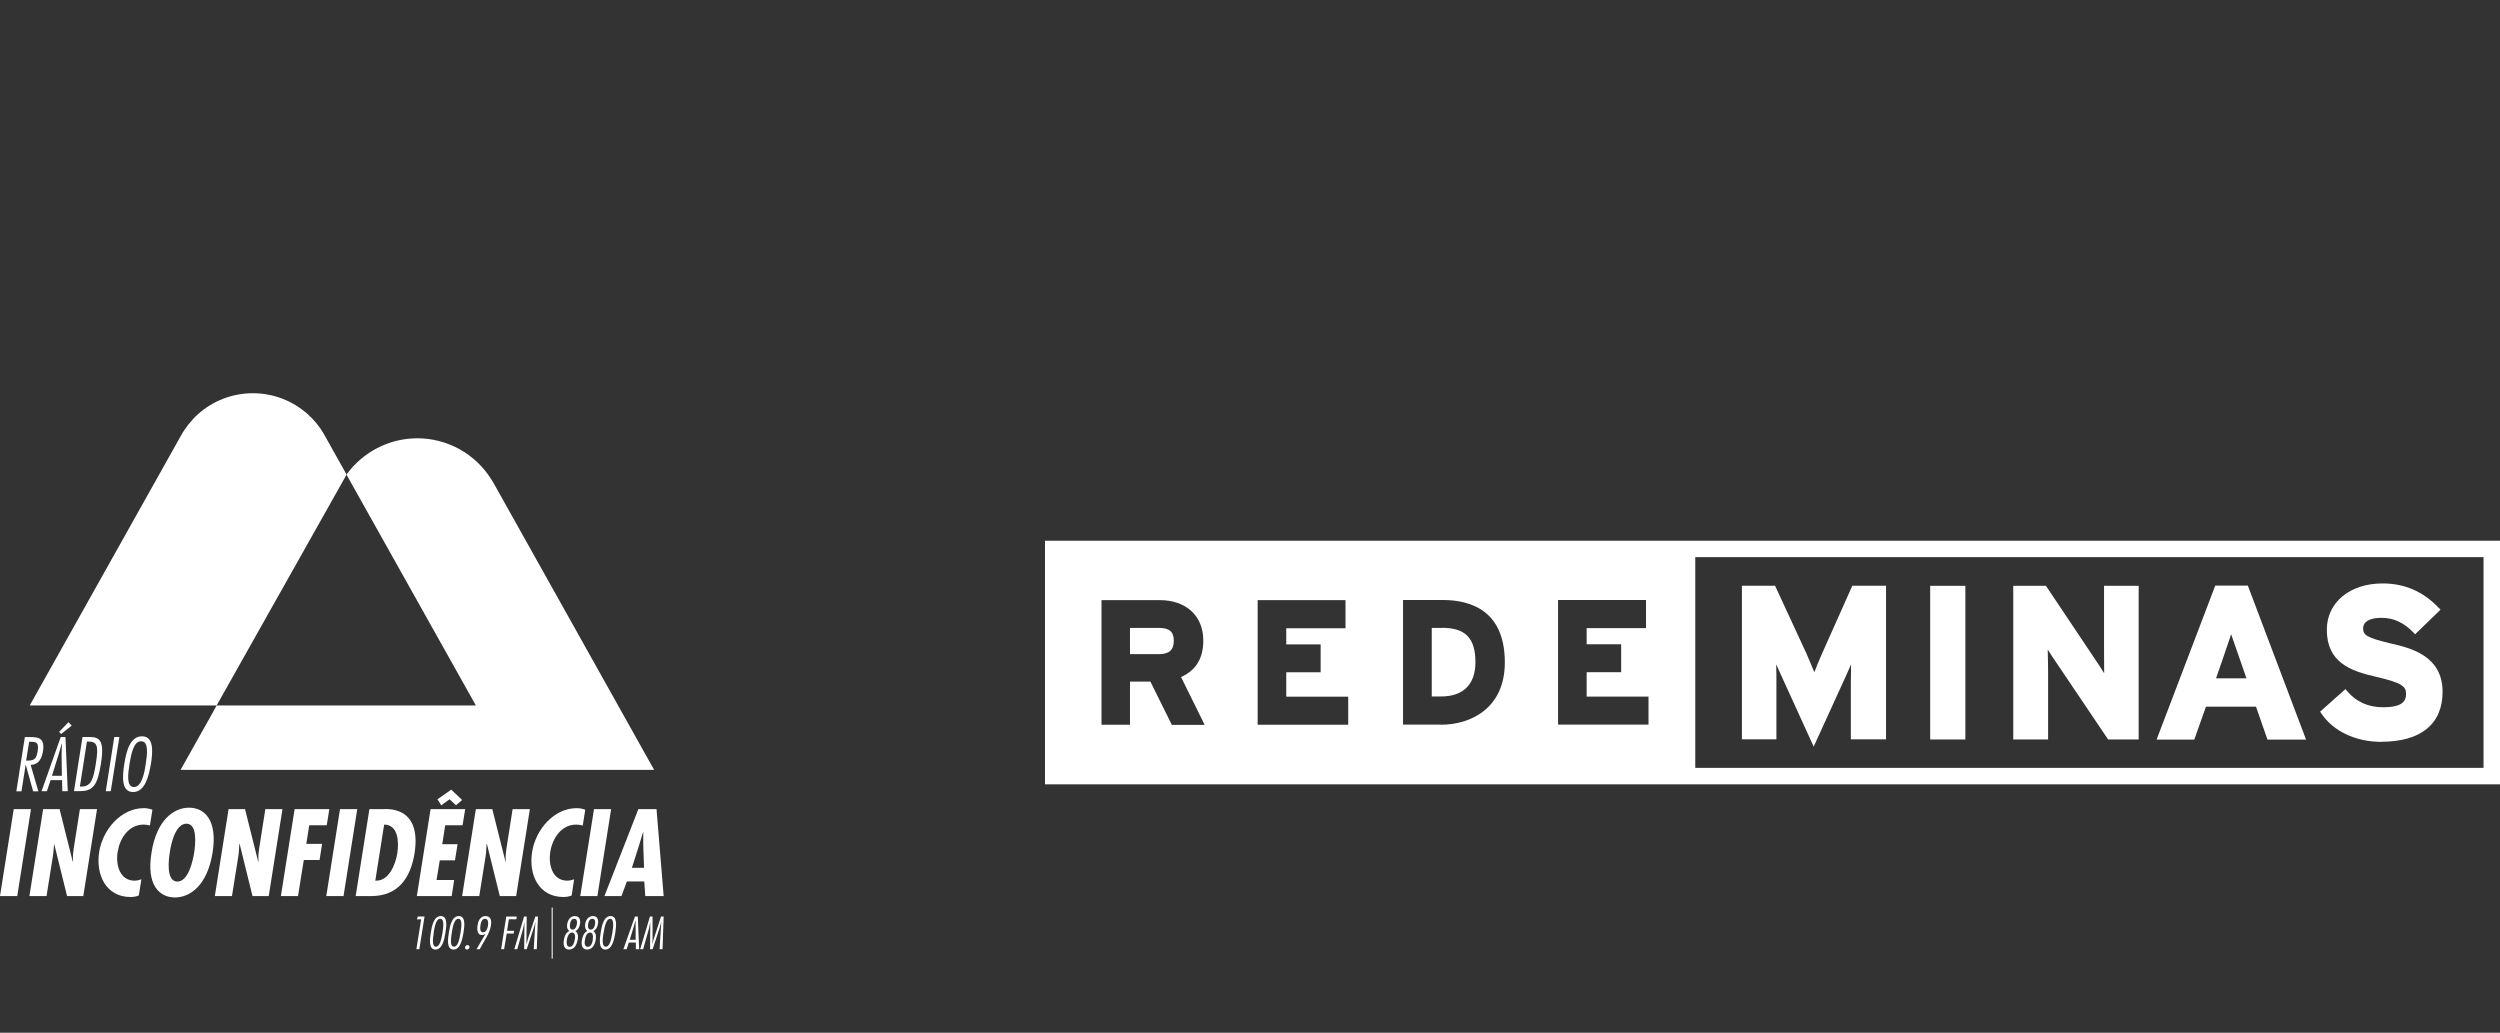 <?xml version="1.0" encoding="UTF-8"?>
<svg id="Layer_1" data-name="Layer 1" xmlns="http://www.w3.org/2000/svg" viewBox="0 0 220.29 91">
  <rect x="0" y="0" width="220.29" height="91" fill="#333333" stroke="none"/>
  <defs>
    <style>
      .cls-1 {
        fill: #fff;
      }
    </style>
  </defs>
  <g>
    <path class="cls-1" d="m159.82,65.8l-2.87-6.29c-.14-.3-.29-.63-.44-.97.02.59.02,1.21.02,1.58v5.03h-3.04v-13.54h2.92l2.8,6.05c.22.5.46,1.1.66,1.58.19-.49.43-1.09.65-1.58l2.7-6.05h2.97v13.54h-3.1v-5.03c0-.37.02-.99.02-1.58-.15.34-.3.67-.43.97l-2.87,6.29Z"/>
    <rect class="cls-1" x="170.08" y="51.62" width="3.1" height="13.54"/>
    <path class="cls-1" d="m188.46,65.16h-2.7l-4.92-7.3c-.13-.2-.26-.41-.4-.62v.24c.02.61.03,1.29.03,1.69v5.99h-3.07v-13.54h2.88l4.73,7.07c.13.2.27.42.4.63v-.24c0-.61-.01-1.29-.01-1.7v-5.76h3.05v13.54Z"/>
    <path class="cls-1" d="m209.84,65.37c-2.25,0-4.23-.93-5.27-2.47l-.13-.19,2.23-1.99.16.19c.8.94,1.86,1.41,3.15,1.41,1.78,0,2.03-.59,2.03-1.17,0-.63-.26-.97-2.71-1.53-2.17-.5-4.27-1.24-4.27-4.13,0-2.4,2.02-4.08,4.91-4.08,1.94,0,3.56.7,4.93,2.13l.18.18-2.24,2.17-.17-.18c-.85-.86-1.74-1.27-2.79-1.27s-1.62.34-1.62.93.3.82,2.44,1.33c1.7.39,4.56,1.06,4.56,4.26,0,2.84-1.92,4.4-5.38,4.4"/>
    <path class="cls-1" d="m127.07,55.33h-.91v6.04h.82c1.96,0,3.03-1.07,3.03-3.02,0-2.12-.89-3.03-2.94-3.03"/>
    <path class="cls-1" d="m102.13,55.33h-2.56v2.31h2.56c.89,0,1.3-.37,1.3-1.18s-.41-1.13-1.3-1.13"/>
    <path class="cls-1" d="m218.84,67.66h-69.46v-18.57h69.46v18.57Zm-73.58-3.81h-7.97v-10.98h7.75v2.48h-5.23v1.42h3.04v2.46h-3.04v2.15h5.45v2.48Zm-18.28,0h-3.35v-10.98h3.51c2.49,0,5.46.96,5.46,5.5,0,4.05-3.02,5.49-5.62,5.49m-8.18,0h-7.98v-10.98h7.74v2.48h-5.22v1.42h3.03v2.46h-3.03v2.15h5.46v2.48Zm-15.55,0l-1.88-3.8h-1.8v3.8h-2.51v-10.98h5.12c2.35,0,3.85,1.4,3.85,3.56,0,1.57-.64,2.62-1.96,3.22l2.08,4.21h-2.89Zm-11.17,5.25h128.21v-21.46H92.08v21.46Z"/>
    <path class="cls-1" d="m195.27,59.77h2.68s-1.21-3.48-1.35-3.88c-.12.4-1.33,3.88-1.33,3.88m7.93,5.4h-3.4l-1.01-2.9h-4.41l-1.03,2.9h-3.32l5.17-13.57h2.87l5.13,13.57Z"/>
  </g>
  <g>
    <rect class="cls-1" x="48.61" y="79.97" width=".09" height="4.5"/>
    <path class="cls-1" d="m30.25,42.26c.09-.15.19-.29.29-.44-.1.15-.19.29-.29.44"/>
    <path class="cls-1" d="m1.44,69.72l.75-4.77h.48c.66,0,1.3.05,1.12,1.22-.1.6-.32,1.2-1.09,1.23l.68,2.33h-.46l-.65-2.34h-.01l-.37,2.34h-.44Zm.86-2.7h.16c.62,0,.76-.22.86-.84.11-.75-.1-.82-.67-.82h-.08l-.27,1.67Z"/>
    <path class="cls-1" d="m5.96,69.72h-.47l-.02-.98h-1.01l-.33.98h-.47l1.69-4.77h.42l.2,4.77Zm-.51-1.36l-.02-1.84c0-.32.01-.65.03-.97h-.03c-.09.32-.17.65-.28.97l-.57,1.84h.86Zm.58-4.72l.29.3-.94.74-.17-.19.82-.85Z"/>
    <path class="cls-1" d="m7.28,64.94h.48c.92,0,1.5.12,1.13,2.38-.3,1.87-.68,2.39-1.85,2.39h-.52l.75-4.77Zm-.25,4.37h.13c.85,0,1.06-.6,1.28-1.99.26-1.63.14-1.98-.7-1.98h-.08l-.62,3.96Z"/>
    <polygon class="cls-1" points="9.76 69.72 9.32 69.72 10.07 64.94 10.52 64.94 9.76 69.72"/>
    <path class="cls-1" d="m13.29,67.33c-.15.9-.46,2.46-1.56,2.46-1.05,0-.95-1.34-.78-2.46.19-1.21.54-2.45,1.56-2.45,1.08,0,.95,1.4.79,2.45m-1.89,0c-.13.85-.29,2.02.39,2.02s.91-1.17,1.04-2.02c.13-.84.29-2.01-.4-2.01-.68-.03-.89,1.18-1.03,2.01"/>
    <polygon class="cls-1" points="2.73 71.3 1.52 78.96 0 78.96 1.21 71.3 2.73 71.3"/>
    <path class="cls-1" d="m5.25,71.3l1.16,4.62.03-.02c-.04-.37,0-.76.06-1.16l.54-3.44h1.51l-1.21,7.66h-1.43l-1.14-4.62v.02s-.07.77-.07.77l-.04.32-.56,3.51h-1.51l1.21-7.66h1.45Z"/>
    <path class="cls-1" d="m13.22,72.74c-.18-.05-.37-.08-.56-.08-1.34,0-2.1,1.22-2.29,2.39-.19,1.14.17,2.55,1.49,2.55.19,0,.4-.05.6-.12l-.23,1.43c-.24.09-.47.13-.72.13-2.18,0-3.09-1.97-2.77-3.98.3-1.9,1.87-3.85,3.94-3.85.27,0,.51.05.75.14l-.22,1.39Z"/>
    <path class="cls-1" d="m18.73,75.13c-.46,2.88-1.97,3.95-3.32,3.95s-2.53-1.07-2.06-3.95c.45-2.88,1.96-3.96,3.31-3.96s2.53,1.08,2.07,3.96m-3.1,2.55c1,0,1.38-1.93,1.48-2.55.1-.68.32-2.55-.68-2.55s-1.38,1.87-1.47,2.55c-.1.61-.34,2.55.67,2.55"/>
    <path class="cls-1" d="m21.59,71.3l1.16,4.62.03-.02c-.04-.37,0-.76.06-1.16l.54-3.44h1.51l-1.21,7.66h-1.43l-1.14-4.62-.02.02-.05.77-.04.32-.56,3.51h-1.51l1.21-7.66h1.46Z"/>
    <polygon class="cls-1" points="29.02 71.3 28.79 72.72 27.25 72.72 26.99 74.36 28.38 74.36 28.16 75.78 26.77 75.78 26.26 78.96 24.75 78.96 25.96 71.3 29.02 71.3"/>
    <polygon class="cls-1" points="31.48 71.3 30.27 78.96 28.75 78.96 29.96 71.3 31.48 71.3"/>
    <path class="cls-1" d="m31.34,78.96l1.21-7.66h1.15c.26,0,3.49-.39,2.83,3.88-.35,2.19-1.45,3.78-3.83,3.78h-1.35Zm3.67-3.78c.15-.97.09-2.52-1.16-2.52l-.78,4.94c1.21.07,1.79-1.46,1.94-2.42"/>
    <polygon class="cls-1" points="40.99 71.3 40.76 72.72 39.23 72.72 38.97 74.39 40.32 74.39 40.09 75.81 38.75 75.81 38.47 77.54 40.02 77.54 39.8 78.96 36.73 78.96 37.94 71.3 40.99 71.3"/>
    <path class="cls-1" d="m43.38,71.3l1.16,4.62.03-.02c-.04-.37,0-.76.06-1.16l.54-3.44h1.52l-1.21,7.66h-1.44l-1.14-4.62-.02.02-.05.77-.04.32-.56,3.51h-1.51l1.21-7.66h1.45Z"/>
    <path class="cls-1" d="m51.34,72.74c-.18-.05-.37-.08-.56-.08-1.33,0-2.1,1.22-2.29,2.39-.18,1.14.17,2.55,1.5,2.55.19,0,.39-.05.6-.12l-.22,1.43c-.24.09-.48.13-.72.13-2.18,0-3.09-1.97-2.76-3.98.3-1.9,1.87-3.85,3.93-3.85.26,0,.5.05.75.14l-.22,1.39Z"/>
    <polygon class="cls-1" points="53.85 71.3 52.64 78.96 51.13 78.96 52.34 71.3 53.85 71.3"/>
    <path class="cls-1" d="m57.85,71.3l.63,7.66h-1.62l-.09-1.29h-1.53l-.48,1.29h-1.5l2.99-7.66h1.6Zm-1.17,3.13v-1.16s0,0,0,0l-.35,1.16-.65,2.04h1.07l-.07-2.04Z"/>
    <polygon class="cls-1" points="36.95 83.64 36.69 83.64 37.11 81.01 36.73 81.01 36.82 80.76 37.41 80.76 36.95 83.64"/>
    <path class="cls-1" d="m39.25,82.19c-.09.56-.26,1.48-.88,1.48s-.5-.92-.41-1.48c.09-.56.25-1.47.88-1.47s.5.91.41,1.47m-1.03,0c-.08.52-.17,1.23.19,1.23s.49-.71.58-1.23c.08-.51.18-1.23-.2-1.23s-.49.72-.58,1.23"/>
    <path class="cls-1" d="m40.84,82.19c-.1.56-.26,1.48-.88,1.48s-.5-.92-.41-1.48c.09-.56.25-1.47.88-1.47s.5.91.41,1.47m-1.03,0c-.08.52-.18,1.23.19,1.23s.49-.71.58-1.23c.08-.51.18-1.23-.19-1.23s-.5.72-.58,1.23"/>
    <path class="cls-1" d="m41.37,83.47c-.02.11-.12.2-.22.2-.11,0-.19-.09-.17-.2.01-.11.11-.19.22-.19s.18.08.17.19"/>
    <path class="cls-1" d="m42.77,82.3h-.01c-.09.06-.18.09-.3.09-.48,0-.41-.65-.38-.86.09-.58.37-.81.7-.81.49,0,.55.43.48.83-.06.38-.22.73-.42,1.08l-.57,1.01h-.28l.78-1.34Zm-.44-.73c-.03.23-.05.58.24.58s.39-.37.43-.59c.03-.22.05-.6-.26-.6s-.38.4-.41.61"/>
    <polygon class="cls-1" points="45.5 81 44.84 81 44.68 82.02 45.3 82.02 45.26 82.26 44.65 82.26 44.42 83.64 44.16 83.64 44.61 80.76 45.54 80.76 45.5 81"/>
    <path class="cls-1" d="m47.3,83.64h-.27l.13-2.13c.01-.09.02-.18.03-.26h-.01c-.06.19-.09.38-.16.56l-.61,1.83h-.22l.02-2.13c0-.09,0-.18,0-.26h0c-.04.19-.07.38-.11.56l-.52,1.83h-.26l.86-2.88h.23l-.02,2.14c0,.1,0,.19,0,.29h.01c.04-.16.08-.33.13-.5l.64-1.93h.23l-.1,2.88Z"/>
    <path class="cls-1" d="m50.9,82.81c-.07.41-.27.86-.76.86-.44,0-.52-.42-.46-.8.04-.3.16-.71.5-.83-.21-.14-.25-.37-.2-.62.06-.36.27-.7.68-.7s.5.34.45.69c-.05.26-.14.49-.41.64.26.14.25.48.21.77m-.26-.02c.04-.22.06-.63-.24-.63-.32,0-.42.42-.46.65-.03.23-.05.61.25.61s.41-.4.44-.64m.19-1.35c.03-.21.03-.48-.23-.48-.24,0-.34.25-.37.44-.03.2-.05.51.22.51.25,0,.35-.28.38-.48"/>
    <path class="cls-1" d="m52.49,82.81c-.07.41-.27.86-.76.86-.45,0-.52-.42-.46-.8.05-.3.16-.71.49-.83-.2-.14-.23-.37-.2-.62.06-.36.28-.7.69-.7s.5.34.44.69c-.05.26-.14.49-.41.64.26.14.25.48.21.77m-.26-.02c.03-.22.06-.63-.24-.63s-.42.42-.45.65c-.04.23-.06.61.25.61.32,0,.41-.4.45-.64m.19-1.35c.03-.21.03-.48-.23-.48s-.34.25-.37.44c-.03.2-.05.51.22.51s.35-.28.38-.48"/>
    <path class="cls-1" d="m54.22,82.19c-.1.56-.26,1.48-.88,1.48s-.5-.92-.41-1.48c.09-.56.25-1.47.87-1.47s.5.91.42,1.47m-1.04,0c-.08.52-.17,1.23.2,1.23s.49-.71.58-1.23c.08-.51.17-1.23-.19-1.23s-.5.72-.58,1.23"/>
    <path class="cls-1" d="m56.32,83.64h-.29v-.59h-.62l-.19.59h-.29l1.02-2.88h.25l.12,2.88Zm-.31-.83v-1.1c-.02-.2,0-.39,0-.58h-.02c-.05.19-.1.39-.16.58l-.34,1.1h.52Z"/>
    <path class="cls-1" d="m58.38,83.64h-.26l.13-2.13c.01-.09.02-.18.03-.26h-.02c-.05.19-.09.38-.15.56l-.6,1.83h-.23l.02-2.13c0-.09,0-.18,0-.26h0c-.03.19-.07.38-.11.56l-.52,1.83h-.26l.86-2.88h.23v2.14c-.01.1-.02.19-.02.29h.01c.04-.16.07-.33.13-.5l.63-1.93h.23l-.1,2.88Z"/>
    <polygon class="cls-1" points="40.72 70.49 40.18 70.96 39.62 70.43 38.88 70.96 38.55 70.43 39.76 69.58 40.72 70.49"/>
    <path class="cls-1" d="m43.5,42.58h0l-.07-.12c-.05-.08-.1-.17-.16-.25-1.4-2.23-3.86-3.59-6.5-3.59-2.48,0-4.8,1.21-6.24,3.2l11.4,20.34h-22.84l-.66,1.19-2.52,4.49h41.73l-14.14-25.26Z"/>
    <path class="cls-1" d="m28.61,38.37h0l-.06-.11c-.38-.66-.87-1.26-1.42-1.75-1.31-1.18-3.03-1.86-4.85-1.86s-3.54.68-4.85,1.86c-.3.27-.58.58-.84.91-.16.21-.31.42-.46.65h0s-.09.15-.09.15c0,.01-.02.03-.03.05L2.62,62.16h16.47l11.45-20.34-1.93-3.45Z"/>
  </g>
</svg>